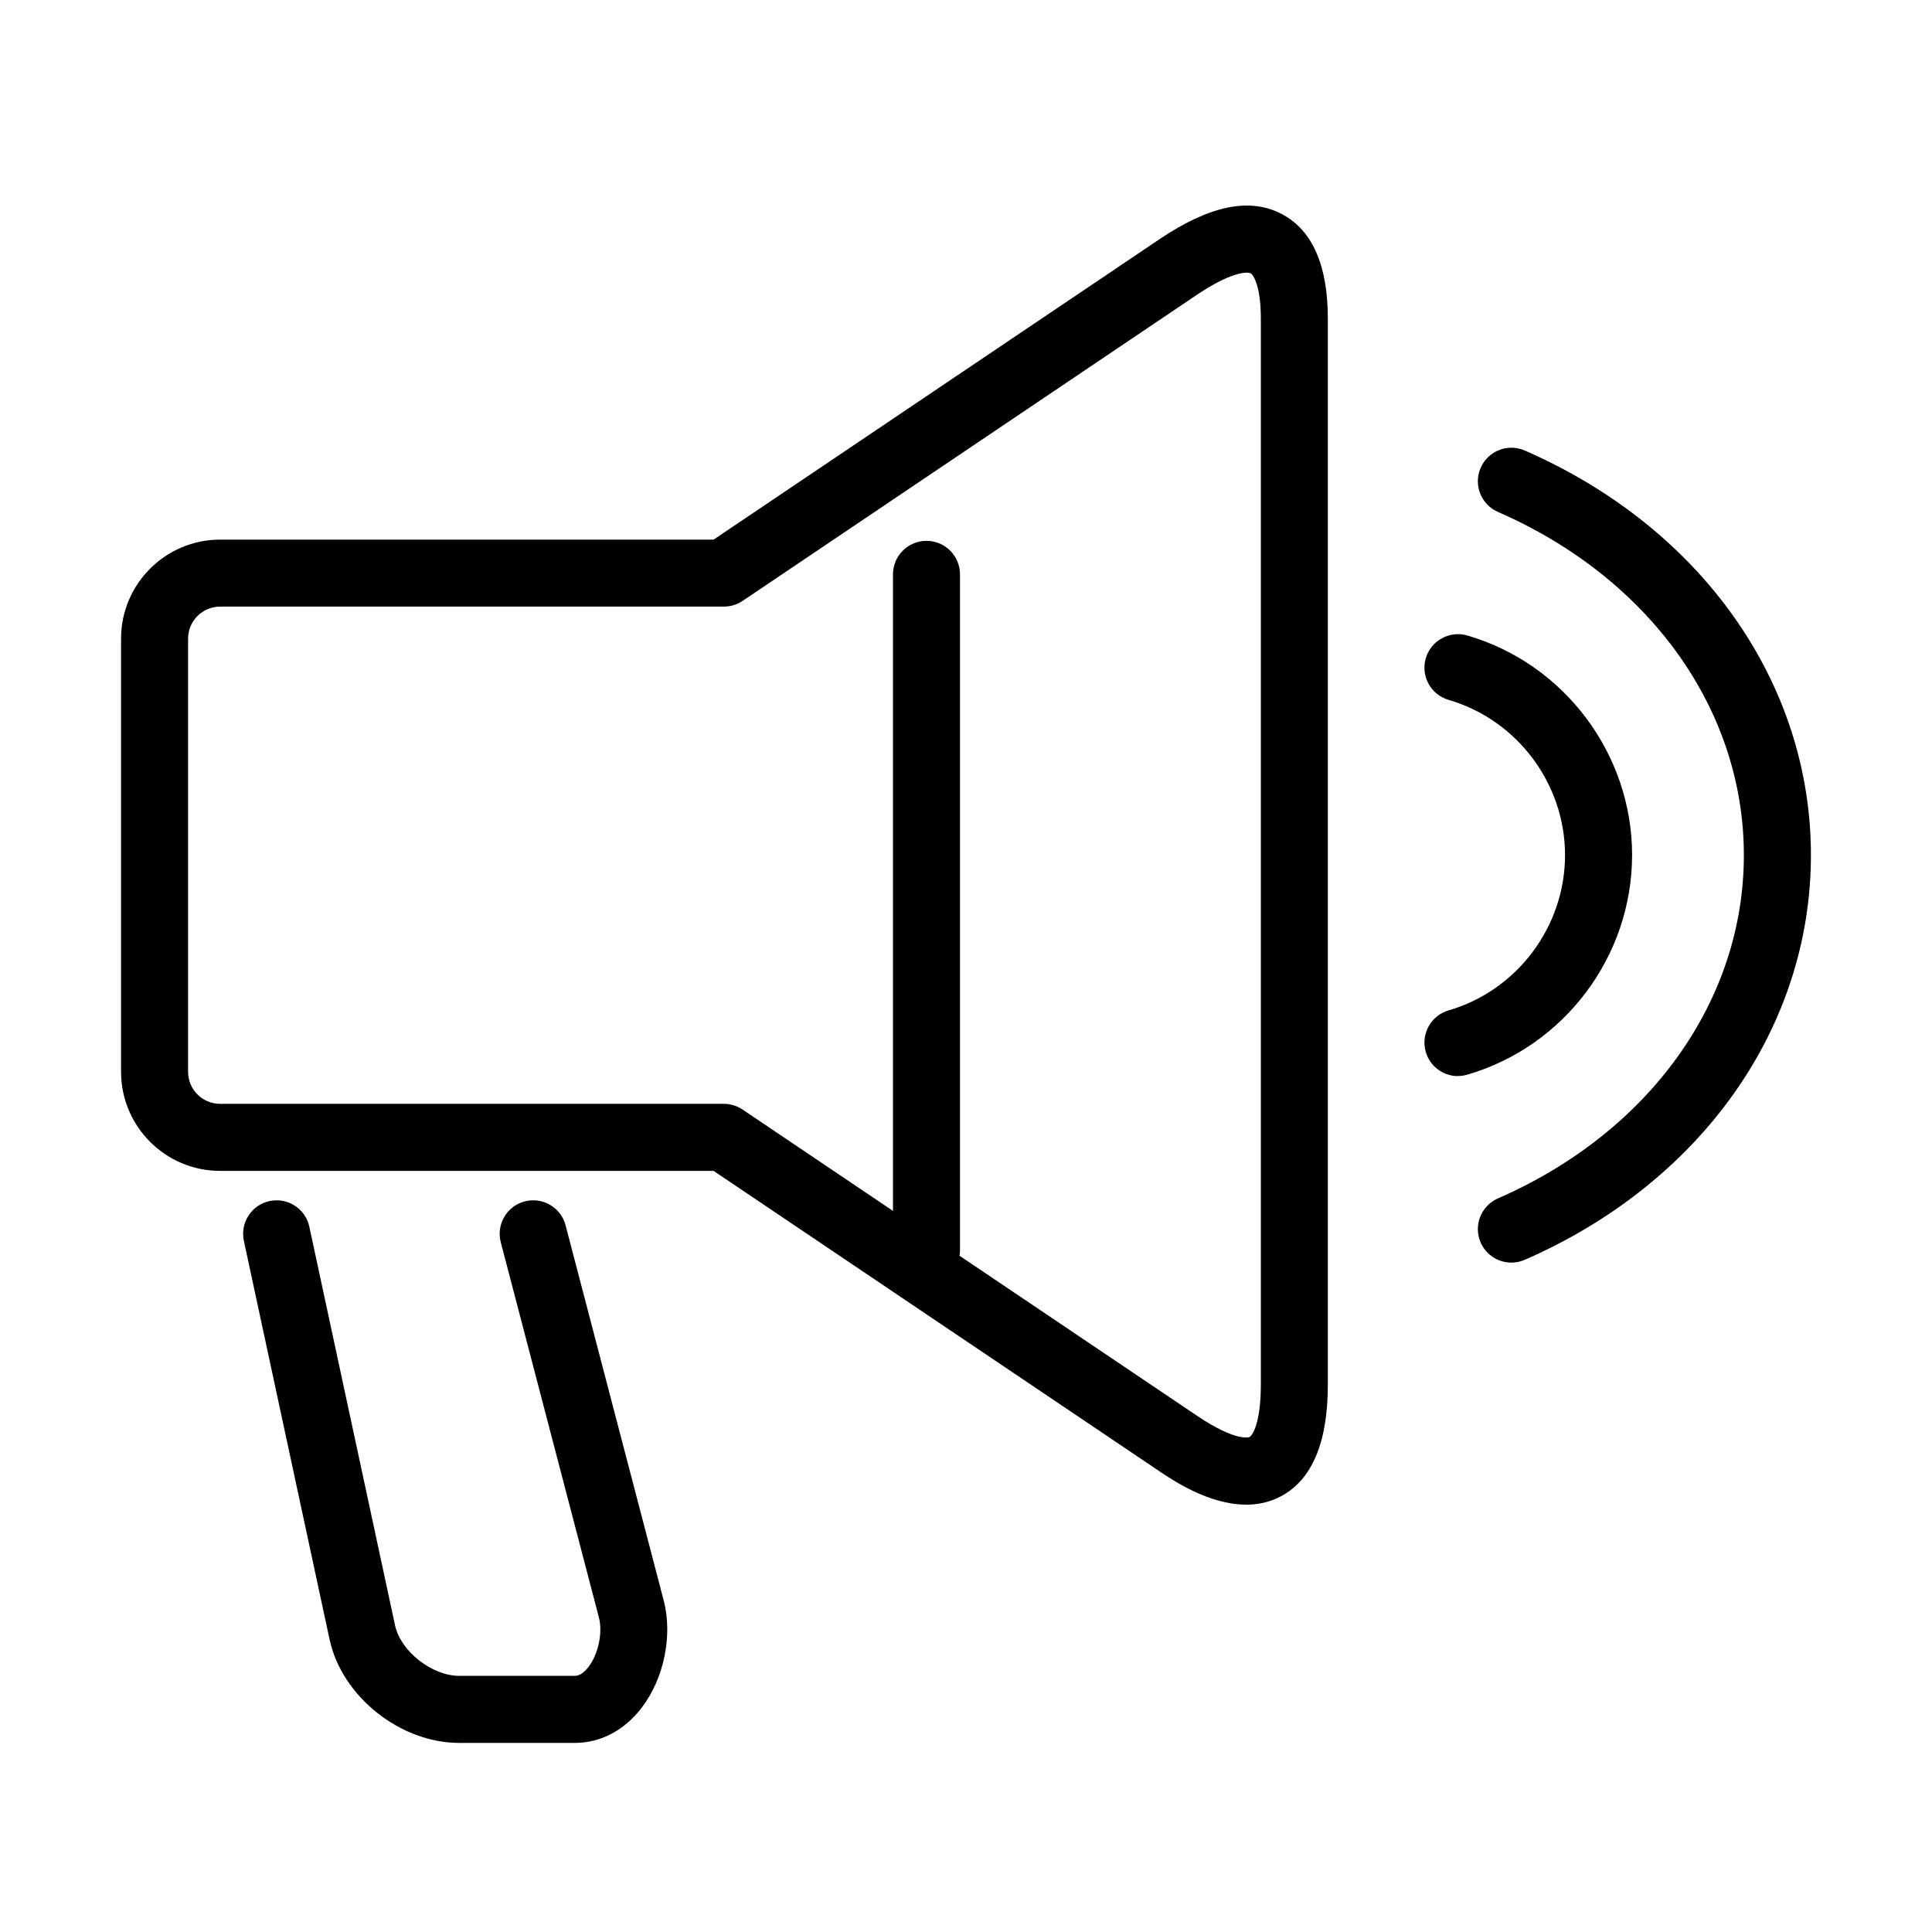 <?xml version="1.0" encoding="UTF-8"?>
<!-- The Best Svg Icon site in the world: iconSvg.co, Visit us! https://iconsvg.co -->
<svg fill="#000000" width="800px" height="800px" version="1.1" viewBox="144 144 512 512" xmlns="http://www.w3.org/2000/svg">
 <g>
  <path d="m530.37 429.18c-3.844 0-7.398-2.527-8.527-6.406-1.367-4.707 1.348-9.645 6.055-11.012 18.164-5.277 30.852-22.203 30.852-41.145 0-18.938-12.688-35.848-30.852-41.137-4.707-1.371-7.422-6.293-6.055-11.012 1.371-4.707 6.293-7.422 11.012-6.055 25.703 7.473 43.668 31.398 43.668 58.191s-17.953 50.719-43.668 58.191c-0.824 0.242-1.66 0.355-2.484 0.355z"/>
  <path d="m389.53 484.17c-4.91 0-8.879-3.973-8.879-8.879v-179.08c0-4.91 3.969-8.879 8.879-8.879s8.879 3.969 8.879 8.879v179.08c0 4.906-3.969 8.879-8.879 8.879z"/>
  <path d="m296.35 605.89h-30.648c-15.605 0-31.008-12.23-34.328-27.262l-22.746-105.79c-1.027-4.797 2.016-9.516 6.812-10.543 4.793-1.027 9.512 2.016 10.539 6.812l22.734 105.73c1.512 6.797 9.77 13.281 16.988 13.281h30.648c1.473 0 2.754-1.27 3.578-2.32 2.652-3.441 3.844-9.109 2.777-13.195l-25.992-99.383c-1.246-4.742 1.598-9.602 6.34-10.832 4.746-1.246 9.605 1.598 10.836 6.344l25.992 99.383c2.449 9.336 0.078 20.805-5.898 28.543-4.594 5.949-10.859 9.234-17.633 9.234z"/>
  <path d="m544.54 478.61c-3.426 0-6.688-1.988-8.145-5.324-1.969-4.492 0.086-9.73 4.578-11.699 40.203-17.559 65.168-52.406 65.168-90.957 0-38.555-24.965-73.414-65.168-90.961-4.492-1.965-6.547-7.191-4.578-11.695 1.965-4.492 7.191-6.547 11.695-4.578 46.773 20.422 75.824 61.512 75.824 107.23 0 45.719-29.051 86.809-75.824 107.23-1.156 0.508-2.359 0.746-3.551 0.746z"/>
  <path d="m474.22 542.74c-9.832 0-19.285-6.367-23-8.867l-118.11-79.578h-130.78c-14.477 0-26.25-11.773-26.25-26.25v-114.79c0-14.477 11.773-26.25 26.25-26.25h130.78l118.11-79.578c13.383-9.02 24.027-11.188 32.551-6.66 8.043 4.273 12.117 13.586 12.117 27.656v282.61c0 15.184-4.176 25.105-12.395 29.484-3.008 1.598-6.168 2.242-9.273 2.242zm-271.89-237.98c-4.684 0-8.488 3.805-8.488 8.488v114.79c0 4.684 3.805 8.488 8.488 8.488h133.49c1.766 0 3.504 0.531 4.961 1.512l120.37 81.102c10.59 7.141 13.965 5.695 14.004 5.684 0.773-0.406 2.981-3.832 2.981-13.805v-282.61c0-8.602-1.992-11.594-2.688-11.977-0.902-0.48-5.227-0.395-14.285 5.711l-120.37 81.102c-1.469 0.988-3.195 1.508-4.957 1.508z"/>
 </g>
</svg>